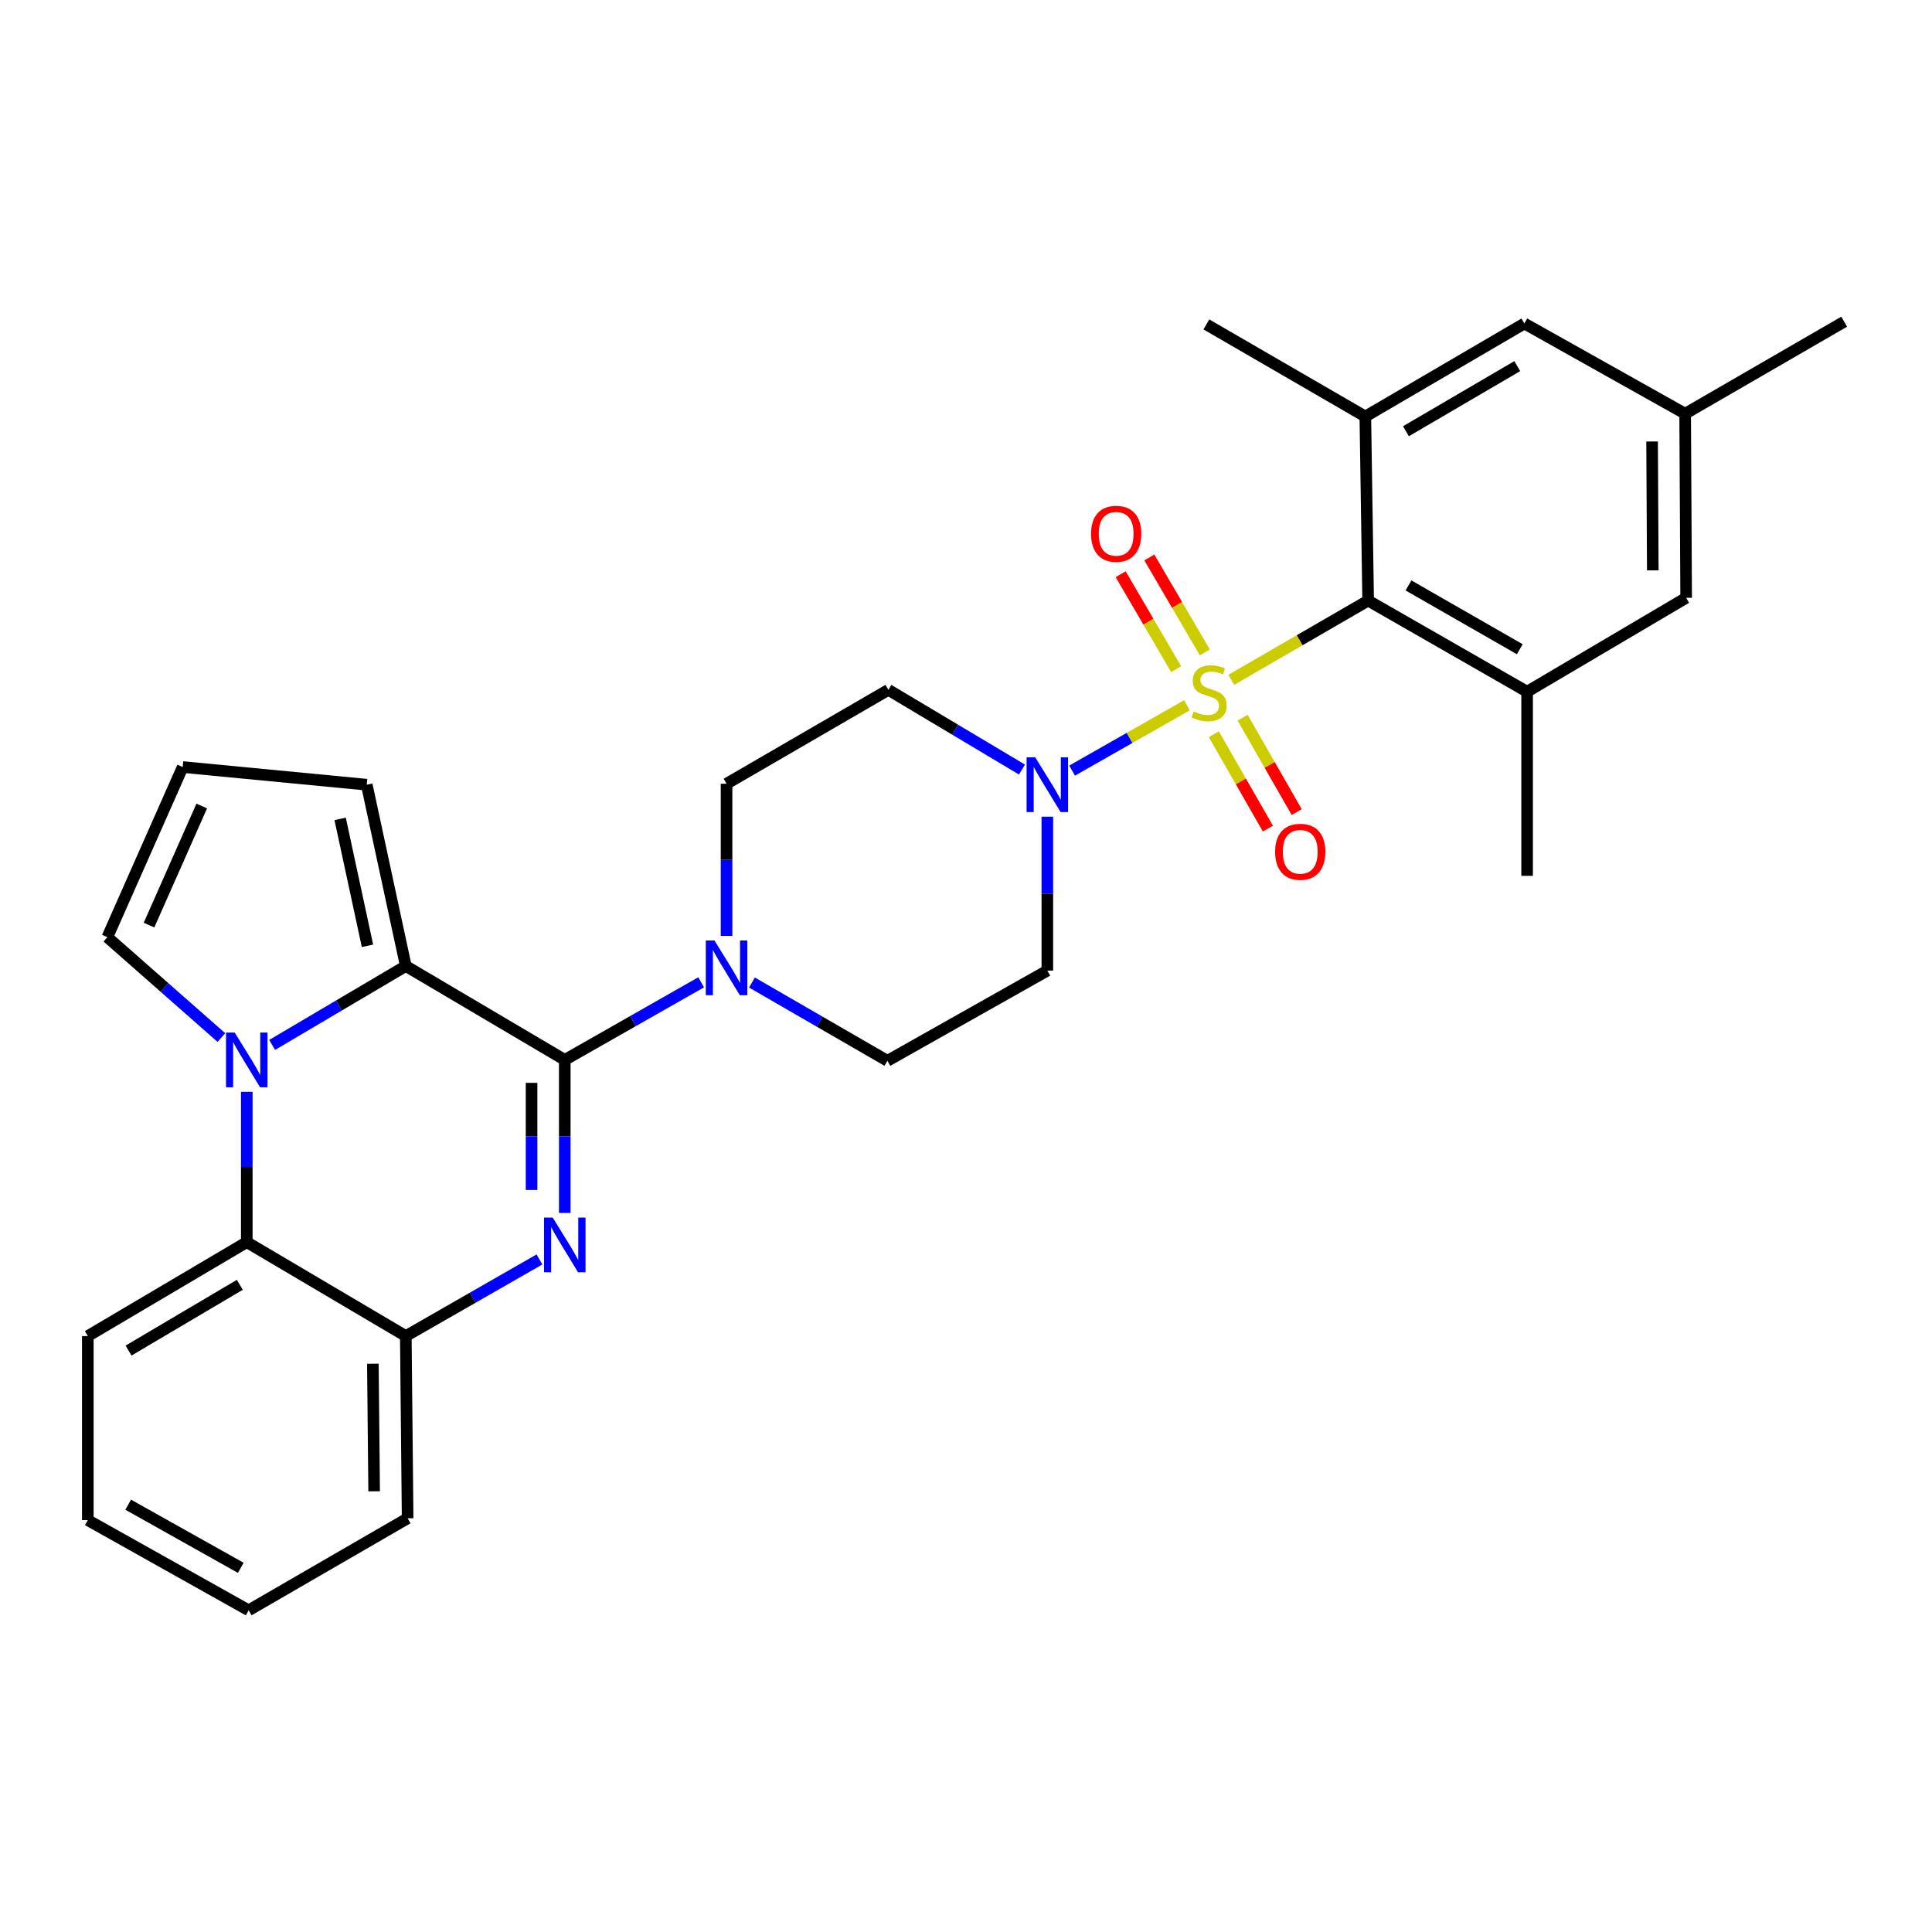 <?xml version='1.0' encoding='iso-8859-1'?>
<svg version='1.1' baseProfile='full'
              xmlns='http://www.w3.org/2000/svg'
                      xmlns:rdkit='http://www.rdkit.org/xml'
                      xmlns:xlink='http://www.w3.org/1999/xlink'
                  xml:space='preserve'
width='1000px' height='1000px' viewBox='0 0 1000 1000'>
<!-- END OF HEADER -->
<rect style='opacity:1.0;fill:#FFFFFF;stroke:none' width='1000' height='1000' x='0' y='0'> </rect>
<path class='bond-4' d='M 637.295,351.879 L 672.723,331.37' style='fill:none;fill-rule:evenodd;stroke:#CCCC00;stroke-width:6px;stroke-linecap:butt;stroke-linejoin:miter;stroke-opacity:1' />
<path class='bond-4' d='M 672.723,331.37 L 708.151,310.861' style='fill:none;fill-rule:evenodd;stroke:#000000;stroke-width:6px;stroke-linecap:butt;stroke-linejoin:miter;stroke-opacity:1' />
<path class='bond-5' d='M 614.349,365.049 L 584.635,381.958' style='fill:none;fill-rule:evenodd;stroke:#CCCC00;stroke-width:6px;stroke-linecap:butt;stroke-linejoin:miter;stroke-opacity:1' />
<path class='bond-5' d='M 584.635,381.958 L 554.92,398.867' style='fill:none;fill-rule:evenodd;stroke:#0000FF;stroke-width:6px;stroke-linecap:butt;stroke-linejoin:miter;stroke-opacity:1' />
<path class='bond-11' d='M 623.61,337.671 L 609.25,313.108' style='fill:none;fill-rule:evenodd;stroke:#CCCC00;stroke-width:6px;stroke-linecap:butt;stroke-linejoin:miter;stroke-opacity:1' />
<path class='bond-11' d='M 609.25,313.108 L 594.891,288.545' style='fill:none;fill-rule:evenodd;stroke:#FF0000;stroke-width:6px;stroke-linecap:butt;stroke-linejoin:miter;stroke-opacity:1' />
<path class='bond-11' d='M 608.771,346.346 L 594.412,321.783' style='fill:none;fill-rule:evenodd;stroke:#CCCC00;stroke-width:6px;stroke-linecap:butt;stroke-linejoin:miter;stroke-opacity:1' />
<path class='bond-11' d='M 594.412,321.783 L 580.052,297.22' style='fill:none;fill-rule:evenodd;stroke:#FF0000;stroke-width:6px;stroke-linecap:butt;stroke-linejoin:miter;stroke-opacity:1' />
<path class='bond-12' d='M 628.268,380.036 L 642.266,404.46' style='fill:none;fill-rule:evenodd;stroke:#CCCC00;stroke-width:6px;stroke-linecap:butt;stroke-linejoin:miter;stroke-opacity:1' />
<path class='bond-12' d='M 642.266,404.46 L 656.263,428.884' style='fill:none;fill-rule:evenodd;stroke:#FF0000;stroke-width:6px;stroke-linecap:butt;stroke-linejoin:miter;stroke-opacity:1' />
<path class='bond-12' d='M 643.181,371.489 L 657.178,395.914' style='fill:none;fill-rule:evenodd;stroke:#CCCC00;stroke-width:6px;stroke-linecap:butt;stroke-linejoin:miter;stroke-opacity:1' />
<path class='bond-12' d='M 657.178,395.914 L 671.176,420.338' style='fill:none;fill-rule:evenodd;stroke:#FF0000;stroke-width:6px;stroke-linecap:butt;stroke-linejoin:miter;stroke-opacity:1' />
<path class='bond-0' d='M 292.327,548.605 L 327.62,528.525' style='fill:none;fill-rule:evenodd;stroke:#000000;stroke-width:6px;stroke-linecap:butt;stroke-linejoin:miter;stroke-opacity:1' />
<path class='bond-0' d='M 327.62,528.525 L 362.914,508.445' style='fill:none;fill-rule:evenodd;stroke:#0000FF;stroke-width:6px;stroke-linecap:butt;stroke-linejoin:miter;stroke-opacity:1' />
<path class='bond-1' d='M 292.327,548.605 L 292.327,588.212' style='fill:none;fill-rule:evenodd;stroke:#000000;stroke-width:6px;stroke-linecap:butt;stroke-linejoin:miter;stroke-opacity:1' />
<path class='bond-1' d='M 292.327,588.212 L 292.327,627.818' style='fill:none;fill-rule:evenodd;stroke:#0000FF;stroke-width:6px;stroke-linecap:butt;stroke-linejoin:miter;stroke-opacity:1' />
<path class='bond-1' d='M 275.138,560.487 L 275.138,588.212' style='fill:none;fill-rule:evenodd;stroke:#000000;stroke-width:6px;stroke-linecap:butt;stroke-linejoin:miter;stroke-opacity:1' />
<path class='bond-1' d='M 275.138,588.212 L 275.138,615.936' style='fill:none;fill-rule:evenodd;stroke:#0000FF;stroke-width:6px;stroke-linecap:butt;stroke-linejoin:miter;stroke-opacity:1' />
<path class='bond-3' d='M 292.327,548.605 L 210.042,500.01' style='fill:none;fill-rule:evenodd;stroke:#000000;stroke-width:6px;stroke-linecap:butt;stroke-linejoin:miter;stroke-opacity:1' />
<path class='bond-8' d='M 279.216,651.889 L 244.629,671.717' style='fill:none;fill-rule:evenodd;stroke:#0000FF;stroke-width:6px;stroke-linecap:butt;stroke-linejoin:miter;stroke-opacity:1' />
<path class='bond-8' d='M 244.629,671.717 L 210.042,691.545' style='fill:none;fill-rule:evenodd;stroke:#000000;stroke-width:6px;stroke-linecap:butt;stroke-linejoin:miter;stroke-opacity:1' />
<path class='bond-2' d='M 140.859,540.853 L 175.451,520.431' style='fill:none;fill-rule:evenodd;stroke:#0000FF;stroke-width:6px;stroke-linecap:butt;stroke-linejoin:miter;stroke-opacity:1' />
<path class='bond-2' d='M 175.451,520.431 L 210.042,500.01' style='fill:none;fill-rule:evenodd;stroke:#000000;stroke-width:6px;stroke-linecap:butt;stroke-linejoin:miter;stroke-opacity:1' />
<path class='bond-7' d='M 127.729,565.123 L 127.729,604.027' style='fill:none;fill-rule:evenodd;stroke:#0000FF;stroke-width:6px;stroke-linecap:butt;stroke-linejoin:miter;stroke-opacity:1' />
<path class='bond-7' d='M 127.729,604.027 L 127.729,642.931' style='fill:none;fill-rule:evenodd;stroke:#000000;stroke-width:6px;stroke-linecap:butt;stroke-linejoin:miter;stroke-opacity:1' />
<path class='bond-13' d='M 114.586,537.035 L 85.076,511.06' style='fill:none;fill-rule:evenodd;stroke:#0000FF;stroke-width:6px;stroke-linecap:butt;stroke-linejoin:miter;stroke-opacity:1' />
<path class='bond-13' d='M 85.076,511.06 L 55.567,485.084' style='fill:none;fill-rule:evenodd;stroke:#000000;stroke-width:6px;stroke-linecap:butt;stroke-linejoin:miter;stroke-opacity:1' />
<path class='bond-16' d='M 210.042,500.01 L 189.827,406.161' style='fill:none;fill-rule:evenodd;stroke:#000000;stroke-width:6px;stroke-linecap:butt;stroke-linejoin:miter;stroke-opacity:1' />
<path class='bond-16' d='M 190.207,489.552 L 176.056,423.858' style='fill:none;fill-rule:evenodd;stroke:#000000;stroke-width:6px;stroke-linecap:butt;stroke-linejoin:miter;stroke-opacity:1' />
<path class='bond-9' d='M 708.151,310.861 L 790.426,358.024' style='fill:none;fill-rule:evenodd;stroke:#000000;stroke-width:6px;stroke-linecap:butt;stroke-linejoin:miter;stroke-opacity:1' />
<path class='bond-9' d='M 729.04,303.024 L 786.632,336.038' style='fill:none;fill-rule:evenodd;stroke:#000000;stroke-width:6px;stroke-linecap:butt;stroke-linejoin:miter;stroke-opacity:1' />
<path class='bond-10' d='M 708.151,310.861 L 706.69,215.59' style='fill:none;fill-rule:evenodd;stroke:#000000;stroke-width:6px;stroke-linecap:butt;stroke-linejoin:miter;stroke-opacity:1' />
<path class='bond-14' d='M 542.102,422.727 L 542.102,462.557' style='fill:none;fill-rule:evenodd;stroke:#0000FF;stroke-width:6px;stroke-linecap:butt;stroke-linejoin:miter;stroke-opacity:1' />
<path class='bond-14' d='M 542.102,462.557 L 542.102,502.387' style='fill:none;fill-rule:evenodd;stroke:#000000;stroke-width:6px;stroke-linecap:butt;stroke-linejoin:miter;stroke-opacity:1' />
<path class='bond-15' d='M 528.967,398.324 L 494.397,377.697' style='fill:none;fill-rule:evenodd;stroke:#0000FF;stroke-width:6px;stroke-linecap:butt;stroke-linejoin:miter;stroke-opacity:1' />
<path class='bond-15' d='M 494.397,377.697 L 459.827,357.069' style='fill:none;fill-rule:evenodd;stroke:#000000;stroke-width:6px;stroke-linecap:butt;stroke-linejoin:miter;stroke-opacity:1' />
<path class='bond-6' d='M 376.063,484.422 L 376.063,445.043' style='fill:none;fill-rule:evenodd;stroke:#0000FF;stroke-width:6px;stroke-linecap:butt;stroke-linejoin:miter;stroke-opacity:1' />
<path class='bond-6' d='M 376.063,445.043 L 376.063,405.665' style='fill:none;fill-rule:evenodd;stroke:#000000;stroke-width:6px;stroke-linecap:butt;stroke-linejoin:miter;stroke-opacity:1' />
<path class='bond-30' d='M 389.207,508.559 L 424.264,528.816' style='fill:none;fill-rule:evenodd;stroke:#0000FF;stroke-width:6px;stroke-linecap:butt;stroke-linejoin:miter;stroke-opacity:1' />
<path class='bond-30' d='M 424.264,528.816 L 459.321,549.073' style='fill:none;fill-rule:evenodd;stroke:#000000;stroke-width:6px;stroke-linecap:butt;stroke-linejoin:miter;stroke-opacity:1' />
<path class='bond-25' d='M 127.729,642.931 L 45.455,691.545' style='fill:none;fill-rule:evenodd;stroke:#000000;stroke-width:6px;stroke-linecap:butt;stroke-linejoin:miter;stroke-opacity:1' />
<path class='bond-25' d='M 124.132,665.021 L 66.54,699.051' style='fill:none;fill-rule:evenodd;stroke:#000000;stroke-width:6px;stroke-linecap:butt;stroke-linejoin:miter;stroke-opacity:1' />
<path class='bond-32' d='M 127.729,642.931 L 210.042,691.545' style='fill:none;fill-rule:evenodd;stroke:#000000;stroke-width:6px;stroke-linecap:butt;stroke-linejoin:miter;stroke-opacity:1' />
<path class='bond-26' d='M 210.042,691.545 L 210.988,785.871' style='fill:none;fill-rule:evenodd;stroke:#000000;stroke-width:6px;stroke-linecap:butt;stroke-linejoin:miter;stroke-opacity:1' />
<path class='bond-26' d='M 192.997,705.866 L 193.658,771.894' style='fill:none;fill-rule:evenodd;stroke:#000000;stroke-width:6px;stroke-linecap:butt;stroke-linejoin:miter;stroke-opacity:1' />
<path class='bond-19' d='M 790.426,358.024 L 872.748,309.429' style='fill:none;fill-rule:evenodd;stroke:#000000;stroke-width:6px;stroke-linecap:butt;stroke-linejoin:miter;stroke-opacity:1' />
<path class='bond-24' d='M 790.426,358.024 L 790.426,453.334' style='fill:none;fill-rule:evenodd;stroke:#000000;stroke-width:6px;stroke-linecap:butt;stroke-linejoin:miter;stroke-opacity:1' />
<path class='bond-18' d='M 706.69,215.59 L 789.012,167.444' style='fill:none;fill-rule:evenodd;stroke:#000000;stroke-width:6px;stroke-linecap:butt;stroke-linejoin:miter;stroke-opacity:1' />
<path class='bond-18' d='M 727.716,223.206 L 785.341,189.503' style='fill:none;fill-rule:evenodd;stroke:#000000;stroke-width:6px;stroke-linecap:butt;stroke-linejoin:miter;stroke-opacity:1' />
<path class='bond-23' d='M 706.69,215.59 L 624.415,167.921' style='fill:none;fill-rule:evenodd;stroke:#000000;stroke-width:6px;stroke-linecap:butt;stroke-linejoin:miter;stroke-opacity:1' />
<path class='bond-33' d='M 55.567,485.084 L 94.556,397.013' style='fill:none;fill-rule:evenodd;stroke:#000000;stroke-width:6px;stroke-linecap:butt;stroke-linejoin:miter;stroke-opacity:1' />
<path class='bond-33' d='M 77.132,478.832 L 104.425,417.182' style='fill:none;fill-rule:evenodd;stroke:#000000;stroke-width:6px;stroke-linecap:butt;stroke-linejoin:miter;stroke-opacity:1' />
<path class='bond-21' d='M 542.102,502.387 L 459.321,549.073' style='fill:none;fill-rule:evenodd;stroke:#000000;stroke-width:6px;stroke-linecap:butt;stroke-linejoin:miter;stroke-opacity:1' />
<path class='bond-20' d='M 459.827,357.069 L 376.063,405.665' style='fill:none;fill-rule:evenodd;stroke:#000000;stroke-width:6px;stroke-linecap:butt;stroke-linejoin:miter;stroke-opacity:1' />
<path class='bond-17' d='M 189.827,406.161 L 94.556,397.013' style='fill:none;fill-rule:evenodd;stroke:#000000;stroke-width:6px;stroke-linecap:butt;stroke-linejoin:miter;stroke-opacity:1' />
<path class='bond-22' d='M 789.012,167.444 L 872.232,214.129' style='fill:none;fill-rule:evenodd;stroke:#000000;stroke-width:6px;stroke-linecap:butt;stroke-linejoin:miter;stroke-opacity:1' />
<path class='bond-31' d='M 872.748,309.429 L 872.232,214.129' style='fill:none;fill-rule:evenodd;stroke:#000000;stroke-width:6px;stroke-linecap:butt;stroke-linejoin:miter;stroke-opacity:1' />
<path class='bond-31' d='M 855.483,295.227 L 855.122,228.517' style='fill:none;fill-rule:evenodd;stroke:#000000;stroke-width:6px;stroke-linecap:butt;stroke-linejoin:miter;stroke-opacity:1' />
<path class='bond-27' d='M 872.232,214.129 L 954.545,166.508' style='fill:none;fill-rule:evenodd;stroke:#000000;stroke-width:6px;stroke-linecap:butt;stroke-linejoin:miter;stroke-opacity:1' />
<path class='bond-28' d='M 45.455,691.545 L 45.455,786.816' style='fill:none;fill-rule:evenodd;stroke:#000000;stroke-width:6px;stroke-linecap:butt;stroke-linejoin:miter;stroke-opacity:1' />
<path class='bond-29' d='M 210.988,785.871 L 128.703,833.492' style='fill:none;fill-rule:evenodd;stroke:#000000;stroke-width:6px;stroke-linecap:butt;stroke-linejoin:miter;stroke-opacity:1' />
<path class='bond-34' d='M 45.455,786.816 L 128.703,833.492' style='fill:none;fill-rule:evenodd;stroke:#000000;stroke-width:6px;stroke-linecap:butt;stroke-linejoin:miter;stroke-opacity:1' />
<path class='bond-34' d='M 66.348,778.825 L 124.622,811.498' style='fill:none;fill-rule:evenodd;stroke:#000000;stroke-width:6px;stroke-linecap:butt;stroke-linejoin:miter;stroke-opacity:1' />
<path  class='atom-0' d='M 617.838 368.231
Q 618.158 368.351, 619.478 368.911
Q 620.798 369.471, 622.238 369.831
Q 623.718 370.151, 625.158 370.151
Q 627.838 370.151, 629.398 368.871
Q 630.958 367.551, 630.958 365.271
Q 630.958 363.711, 630.158 362.751
Q 629.398 361.791, 628.198 361.271
Q 626.998 360.751, 624.998 360.151
Q 622.478 359.391, 620.958 358.671
Q 619.478 357.951, 618.398 356.431
Q 617.358 354.911, 617.358 352.351
Q 617.358 348.791, 619.758 346.591
Q 622.198 344.391, 626.998 344.391
Q 630.278 344.391, 633.998 345.951
L 633.078 349.031
Q 629.678 347.631, 627.118 347.631
Q 624.358 347.631, 622.838 348.791
Q 621.318 349.911, 621.358 351.871
Q 621.358 353.391, 622.118 354.311
Q 622.918 355.231, 624.038 355.751
Q 625.198 356.271, 627.118 356.871
Q 629.678 357.671, 631.198 358.471
Q 632.718 359.271, 633.798 360.911
Q 634.918 362.511, 634.918 365.271
Q 634.918 369.191, 632.278 371.311
Q 629.678 373.391, 625.318 373.391
Q 622.798 373.391, 620.878 372.831
Q 618.998 372.311, 616.758 371.391
L 617.838 368.231
' fill='#CCCC00'/>
<path  class='atom-2' d='M 286.067 630.212
L 295.347 645.212
Q 296.267 646.692, 297.747 649.372
Q 299.227 652.052, 299.307 652.212
L 299.307 630.212
L 303.067 630.212
L 303.067 658.532
L 299.187 658.532
L 289.227 642.132
Q 288.067 640.212, 286.827 638.012
Q 285.627 635.812, 285.267 635.132
L 285.267 658.532
L 281.587 658.532
L 281.587 630.212
L 286.067 630.212
' fill='#0000FF'/>
<path  class='atom-3' d='M 121.469 534.445
L 130.749 549.445
Q 131.669 550.925, 133.149 553.605
Q 134.629 556.285, 134.709 556.445
L 134.709 534.445
L 138.469 534.445
L 138.469 562.765
L 134.589 562.765
L 124.629 546.365
Q 123.469 544.445, 122.229 542.245
Q 121.029 540.045, 120.669 539.365
L 120.669 562.765
L 116.989 562.765
L 116.989 534.445
L 121.469 534.445
' fill='#0000FF'/>
<path  class='atom-6' d='M 535.842 392.001
L 545.122 407.001
Q 546.042 408.481, 547.522 411.161
Q 549.002 413.841, 549.082 414.001
L 549.082 392.001
L 552.842 392.001
L 552.842 420.321
L 548.962 420.321
L 539.002 403.921
Q 537.842 402.001, 536.602 399.801
Q 535.402 397.601, 535.042 396.921
L 535.042 420.321
L 531.362 420.321
L 531.362 392.001
L 535.842 392.001
' fill='#0000FF'/>
<path  class='atom-7' d='M 369.803 486.804
L 379.083 501.804
Q 380.003 503.284, 381.483 505.964
Q 382.963 508.644, 383.043 508.804
L 383.043 486.804
L 386.803 486.804
L 386.803 515.124
L 382.923 515.124
L 372.963 498.724
Q 371.803 496.804, 370.563 494.604
Q 369.363 492.404, 369.003 491.724
L 369.003 515.124
L 365.323 515.124
L 365.323 486.804
L 369.803 486.804
' fill='#0000FF'/>
<path  class='atom-12' d='M 564.729 276.297
Q 564.729 269.497, 568.089 265.697
Q 571.449 261.897, 577.729 261.897
Q 584.009 261.897, 587.369 265.697
Q 590.729 269.497, 590.729 276.297
Q 590.729 283.177, 587.329 287.097
Q 583.929 290.977, 577.729 290.977
Q 571.489 290.977, 568.089 287.097
Q 564.729 283.217, 564.729 276.297
M 577.729 287.777
Q 582.049 287.777, 584.369 284.897
Q 586.729 281.977, 586.729 276.297
Q 586.729 270.737, 584.369 267.937
Q 582.049 265.097, 577.729 265.097
Q 573.409 265.097, 571.049 267.897
Q 568.729 270.697, 568.729 276.297
Q 568.729 282.017, 571.049 284.897
Q 573.409 287.777, 577.729 287.777
' fill='#FF0000'/>
<path  class='atom-13' d='M 660.001 440.885
Q 660.001 434.085, 663.361 430.285
Q 666.721 426.485, 673.001 426.485
Q 679.281 426.485, 682.641 430.285
Q 686.001 434.085, 686.001 440.885
Q 686.001 447.765, 682.601 451.685
Q 679.201 455.565, 673.001 455.565
Q 666.761 455.565, 663.361 451.685
Q 660.001 447.805, 660.001 440.885
M 673.001 452.365
Q 677.321 452.365, 679.641 449.485
Q 682.001 446.565, 682.001 440.885
Q 682.001 435.325, 679.641 432.525
Q 677.321 429.685, 673.001 429.685
Q 668.681 429.685, 666.321 432.485
Q 664.001 435.285, 664.001 440.885
Q 664.001 446.605, 666.321 449.485
Q 668.681 452.365, 673.001 452.365
' fill='#FF0000'/>
</svg>
